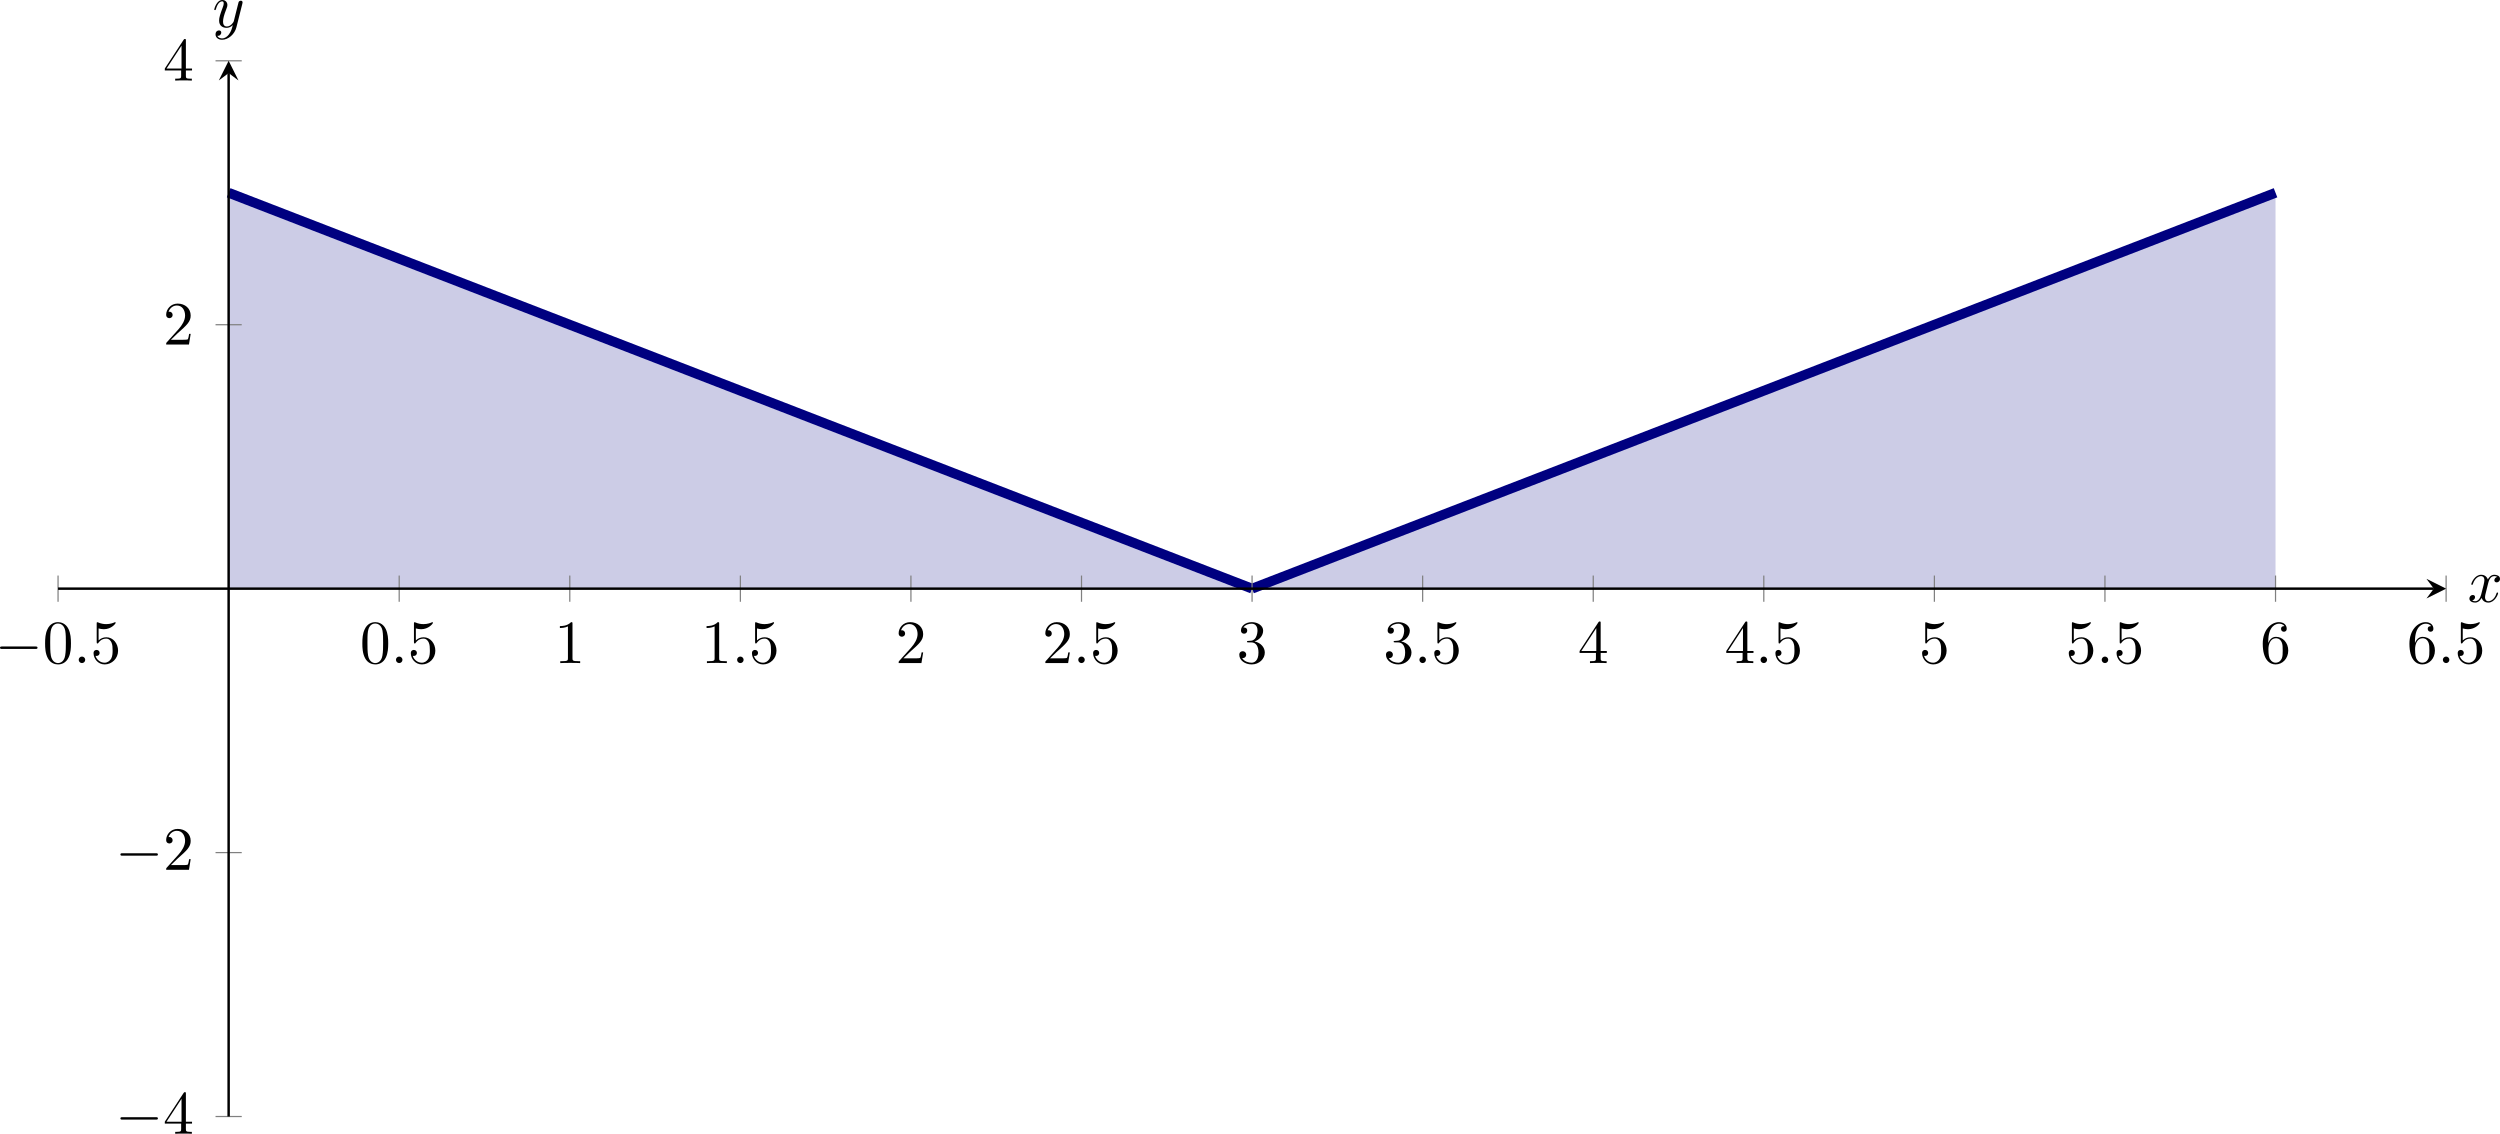 <?xml version='1.0' encoding='UTF-8'?>
<!-- This file was generated by dvisvgm 3.2.2 -->
<svg version='1.1' xmlns='http://www.w3.org/2000/svg' xmlns:xlink='http://www.w3.org/1999/xlink' width='567.443pt' height='257.337pt' viewBox='18.69 81.198 567.443 257.337'>
<defs>
<clipPath id='clip10'>
<path d='M22.762 239.016H409.93V67.856H22.762Z'/>
</clipPath>
<path id='g14-48' d='M4.583-3.188C4.583-3.985 4.533-4.782 4.184-5.519C3.726-6.476 2.909-6.635 2.491-6.635C1.893-6.635 1.166-6.376 .757-5.45C.438-4.762 .389-3.985 .389-3.188C.389-2.441 .428-1.544 .837-.787C1.265 .02 1.993 .219 2.481 .219C3.019 .219 3.776 .01 4.214-.936C4.533-1.624 4.583-2.401 4.583-3.188ZM2.481 0C2.092 0 1.504-.249 1.325-1.205C1.215-1.803 1.215-2.72 1.215-3.308C1.215-3.945 1.215-4.603 1.295-5.141C1.484-6.326 2.232-6.416 2.481-6.416C2.809-6.416 3.467-6.237 3.656-5.25C3.756-4.692 3.756-3.935 3.756-3.308C3.756-2.56 3.756-1.883 3.646-1.245C3.497-.299 2.929 0 2.481 0Z'/>
<path id='g14-49' d='M2.929-6.376C2.929-6.615 2.929-6.635 2.7-6.635C2.082-5.998 1.205-5.998 .887-5.998V-5.689C1.086-5.689 1.674-5.689 2.192-5.948V-.787C2.192-.428 2.162-.309 1.265-.309H.946V0C1.295-.03 2.162-.03 2.56-.03S3.826-.03 4.174 0V-.309H3.856C2.959-.309 2.929-.418 2.929-.787V-6.376Z'/>
<path id='g14-50' d='M1.265-.767L2.321-1.793C3.875-3.168 4.473-3.706 4.473-4.702C4.473-5.838 3.577-6.635 2.361-6.635C1.235-6.635 .498-5.719 .498-4.832C.498-4.274 .996-4.274 1.026-4.274C1.196-4.274 1.544-4.394 1.544-4.802C1.544-5.061 1.365-5.32 1.016-5.32C.936-5.32 .917-5.32 .887-5.31C1.116-5.958 1.654-6.326 2.232-6.326C3.138-6.326 3.567-5.519 3.567-4.702C3.567-3.905 3.068-3.118 2.521-2.501L.608-.369C.498-.259 .498-.239 .498 0H4.194L4.473-1.733H4.224C4.174-1.435 4.105-.996 4.005-.847C3.935-.767 3.278-.767 3.059-.767H1.265Z'/>
<path id='g14-51' d='M2.889-3.507C3.706-3.776 4.284-4.473 4.284-5.26C4.284-6.077 3.407-6.635 2.451-6.635C1.445-6.635 .687-6.037 .687-5.28C.687-4.951 .907-4.762 1.196-4.762C1.504-4.762 1.704-4.981 1.704-5.27C1.704-5.768 1.235-5.768 1.086-5.768C1.395-6.257 2.052-6.386 2.411-6.386C2.819-6.386 3.367-6.167 3.367-5.27C3.367-5.151 3.347-4.573 3.088-4.134C2.79-3.656 2.451-3.626 2.202-3.616C2.122-3.606 1.883-3.587 1.813-3.587C1.733-3.577 1.664-3.567 1.664-3.467C1.664-3.357 1.733-3.357 1.903-3.357H2.341C3.158-3.357 3.527-2.68 3.527-1.704C3.527-.349 2.839-.06 2.401-.06C1.973-.06 1.225-.229 .877-.817C1.225-.767 1.534-.986 1.534-1.365C1.534-1.724 1.265-1.923 .976-1.923C.737-1.923 .418-1.783 .418-1.345C.418-.438 1.345 .219 2.431 .219C3.646 .219 4.553-.687 4.553-1.704C4.553-2.521 3.925-3.298 2.889-3.507Z'/>
<path id='g14-52' d='M2.929-1.644V-.777C2.929-.418 2.909-.309 2.172-.309H1.963V0C2.371-.03 2.889-.03 3.308-.03S4.254-.03 4.663 0V-.309H4.453C3.716-.309 3.696-.418 3.696-.777V-1.644H4.692V-1.953H3.696V-6.486C3.696-6.685 3.696-6.745 3.537-6.745C3.447-6.745 3.417-6.745 3.337-6.625L.279-1.953V-1.644H2.929ZM2.989-1.953H.558L2.989-5.669V-1.953Z'/>
<path id='g14-53' d='M4.473-2.002C4.473-3.188 3.656-4.184 2.58-4.184C2.102-4.184 1.674-4.025 1.315-3.676V-5.619C1.514-5.559 1.843-5.489 2.162-5.489C3.387-5.489 4.085-6.396 4.085-6.526C4.085-6.585 4.055-6.635 3.985-6.635C3.975-6.635 3.955-6.635 3.905-6.605C3.706-6.516 3.218-6.316 2.55-6.316C2.152-6.316 1.694-6.386 1.225-6.595C1.146-6.625 1.126-6.625 1.106-6.625C1.006-6.625 1.006-6.545 1.006-6.386V-3.437C1.006-3.258 1.006-3.178 1.146-3.178C1.215-3.178 1.235-3.208 1.275-3.268C1.385-3.427 1.753-3.965 2.56-3.965C3.078-3.965 3.328-3.507 3.407-3.328C3.567-2.959 3.587-2.57 3.587-2.072C3.587-1.724 3.587-1.126 3.347-.707C3.108-.319 2.74-.06 2.281-.06C1.554-.06 .986-.588 .817-1.176C.847-1.166 .877-1.156 .986-1.156C1.315-1.156 1.484-1.405 1.484-1.644S1.315-2.132 .986-2.132C.847-2.132 .498-2.062 .498-1.604C.498-.747 1.186 .219 2.301 .219C3.457 .219 4.473-.737 4.473-2.002Z'/>
<path id='g14-54' d='M1.315-3.268V-3.507C1.315-6.027 2.55-6.386 3.059-6.386C3.298-6.386 3.716-6.326 3.935-5.988C3.786-5.988 3.387-5.988 3.387-5.539C3.387-5.23 3.626-5.081 3.846-5.081C4.005-5.081 4.304-5.171 4.304-5.559C4.304-6.157 3.866-6.635 3.039-6.635C1.763-6.635 .418-5.35 .418-3.148C.418-.488 1.574 .219 2.501 .219C3.606 .219 4.553-.717 4.553-2.032C4.553-3.298 3.666-4.254 2.56-4.254C1.883-4.254 1.514-3.746 1.315-3.268ZM2.501-.06C1.873-.06 1.574-.658 1.514-.807C1.335-1.275 1.335-2.072 1.335-2.252C1.335-3.029 1.654-4.025 2.55-4.025C2.71-4.025 3.168-4.025 3.477-3.407C3.656-3.039 3.656-2.531 3.656-2.042C3.656-1.564 3.656-1.066 3.487-.707C3.188-.11 2.73-.06 2.501-.06Z'/>
<path id='g13-58' d='M1.913-.528C1.913-.817 1.674-1.056 1.385-1.056S.857-.817 .857-.528S1.096 0 1.385 0S1.913-.239 1.913-.528Z'/>
<path id='g13-120' d='M3.328-3.009C3.387-3.268 3.616-4.184 4.314-4.184C4.364-4.184 4.603-4.184 4.812-4.055C4.533-4.005 4.334-3.756 4.334-3.517C4.334-3.357 4.443-3.168 4.712-3.168C4.932-3.168 5.25-3.347 5.25-3.746C5.25-4.264 4.663-4.403 4.324-4.403C3.746-4.403 3.397-3.875 3.278-3.646C3.029-4.304 2.491-4.403 2.202-4.403C1.166-4.403 .598-3.118 .598-2.869C.598-2.77 .697-2.77 .717-2.77C.797-2.77 .827-2.79 .847-2.879C1.186-3.935 1.843-4.184 2.182-4.184C2.371-4.184 2.72-4.095 2.72-3.517C2.72-3.208 2.55-2.54 2.182-1.146C2.022-.528 1.674-.11 1.235-.11C1.176-.11 .946-.11 .737-.239C.986-.289 1.205-.498 1.205-.777C1.205-1.046 .986-1.126 .837-1.126C.538-1.126 .289-.867 .289-.548C.289-.09 .787 .11 1.225 .11C1.883 .11 2.242-.588 2.271-.648C2.391-.279 2.75 .11 3.347 .11C4.374 .11 4.941-1.176 4.941-1.425C4.941-1.524 4.852-1.524 4.822-1.524C4.732-1.524 4.712-1.484 4.692-1.415C4.364-.349 3.686-.11 3.367-.11C2.979-.11 2.819-.428 2.819-.767C2.819-.986 2.879-1.205 2.989-1.644L3.328-3.009Z'/>
<path id='g13-121' d='M4.842-3.796C4.882-3.935 4.882-3.955 4.882-4.025C4.882-4.204 4.742-4.294 4.593-4.294C4.493-4.294 4.334-4.234 4.244-4.085C4.224-4.035 4.144-3.726 4.105-3.547C4.035-3.288 3.965-3.019 3.905-2.75L3.457-.956C3.417-.807 2.989-.11 2.331-.11C1.823-.11 1.714-.548 1.714-.917C1.714-1.375 1.883-1.993 2.222-2.869C2.381-3.278 2.421-3.387 2.421-3.587C2.421-4.035 2.102-4.403 1.604-4.403C.658-4.403 .289-2.959 .289-2.869C.289-2.77 .389-2.77 .408-2.77C.508-2.77 .518-2.79 .568-2.949C.837-3.885 1.235-4.184 1.574-4.184C1.654-4.184 1.823-4.184 1.823-3.866C1.823-3.616 1.724-3.357 1.654-3.168C1.255-2.112 1.076-1.544 1.076-1.076C1.076-.189 1.704 .11 2.291 .11C2.68 .11 3.019-.06 3.298-.339C3.168 .179 3.049 .667 2.65 1.196C2.391 1.534 2.012 1.823 1.554 1.823C1.415 1.823 .966 1.793 .797 1.405C.956 1.405 1.086 1.405 1.225 1.285C1.325 1.196 1.425 1.066 1.425 .877C1.425 .568 1.156 .528 1.056 .528C.827 .528 .498 .687 .498 1.176C.498 1.674 .936 2.042 1.554 2.042C2.58 2.042 3.606 1.136 3.885 .01L4.842-3.796Z'/>
<use id='g11-0' xlink:href='#g5-0' transform='scale(.833)'/>
<path id='g5-0' d='M7.878-2.75C8.082-2.75 8.297-2.75 8.297-2.989S8.082-3.228 7.878-3.228H1.411C1.207-3.228 .992-3.228 .992-2.989S1.207-2.75 1.411-2.75H7.878Z'/>
</defs>
<g id='page10' transform='matrix(1.4 0 0 1.4 0 0)'>
<path d='M50.418 89.25L57.332 91.922L64.246 94.598L71.16 97.274L78.07 99.945L84.984 102.621L91.898 105.297L98.812 107.969L105.727 110.645L112.641 113.32L119.555 115.992L126.469 118.668L133.383 121.344L140.297 124.016L147.207 126.692L154.121 129.363L161.035 132.039L167.949 134.715L174.863 137.387L181.778 140.063L188.692 142.738L195.606 145.41L202.52 148.086L209.434 150.762L216.344 153.434H50.418Z' fill='#cccce6' clip-path='url(#clip10)'/>
<path d='M216.344 153.434L223.258 150.762L230.172 148.086L237.086 145.41L244 142.738L250.914 140.063L257.828 137.387L264.742 134.715L271.656 132.039L278.57 129.363L285.481 126.692L292.395 124.016L299.309 121.344L306.223 118.668L313.137 115.992L320.051 113.32L326.965 110.645L333.879 107.969L340.793 105.297L347.707 102.621L354.617 99.945L361.531 97.274L368.445 94.598L375.36 91.922L382.274 89.25V153.434H216.344Z' fill='#cccce6' clip-path='url(#clip10)'/>
<path d='M216.344 153.434L223.258 150.762L230.172 148.086L237.086 145.41L244 142.738L250.914 140.063L257.828 137.387L264.742 134.715L271.656 132.039L278.57 129.363L285.481 126.692L292.395 124.016L299.309 121.344L306.223 118.668L313.137 115.992L320.051 113.32L326.965 110.645L333.879 107.969L340.793 105.297L347.707 102.621L354.617 99.945L361.531 97.274L368.445 94.598L375.36 91.922L382.274 89.25' stroke='#000080' fill='none' stroke-width='1.594' stroke-miterlimit='10' clip-path='url(#clip10)'/>
<path d='M50.418 89.25L57.332 91.922L64.246 94.598L71.16 97.274L78.07 99.945L84.984 102.621L91.898 105.297L98.812 107.969L105.727 110.645L112.641 113.32L119.555 115.992L126.469 118.668L133.383 121.344L140.297 124.016L147.207 126.692L154.121 129.363L161.035 132.039L167.949 134.715L174.863 137.387L181.778 140.063L188.692 142.738L195.606 145.41L202.52 148.086L209.434 150.762L216.344 153.434' stroke='#000080' fill='none' stroke-width='1.594' stroke-miterlimit='10' clip-path='url(#clip10)'/>
<path d='M22.762 155.563V151.309M78.07 155.563V151.309M105.727 155.563V151.309M133.383 155.563V151.309M161.035 155.563V151.309M188.692 155.563V151.309M216.344 155.563V151.309M244 155.563V151.309M271.656 155.563V151.309M299.309 155.563V151.309M326.965 155.563V151.309M354.617 155.563V151.309M382.274 155.563V151.309M409.93 155.563V151.309' stroke='#808080' fill='none' stroke-width='.199' stroke-miterlimit='10'/>
<path d='M48.293 239.016H52.543M48.293 196.227H52.543M48.293 110.645H52.543M48.293 67.856H52.543' stroke='#808080' fill='none' stroke-width='.199' stroke-miterlimit='10'/>
<path d='M22.762 153.434H407.938' stroke='#000' fill='none' stroke-width='.399' stroke-miterlimit='10'/>
<path d='M409.93 153.434L406.742 151.84L407.938 153.434L406.742 155.028'/>
<path d='M50.418 239.016V69.848' stroke='#000' fill='none' stroke-width='.399' stroke-miterlimit='10'/>
<path d='M50.418 67.855L48.824 71.043L50.418 69.848L52.012 71.043'/>
<g transform='matrix(1 0 0 1 -23.8 -66.569)'>
<use x='36.323' y='232.07' xlink:href='#g11-0'/>
<use x='44.072' y='232.07' xlink:href='#g14-48'/>
<use x='49.053' y='232.07' xlink:href='#g13-58'/>
<use x='51.82' y='232.07' xlink:href='#g14-53'/>
</g>
<g transform='matrix(1 0 0 1 35.384 -66.569)'>
<use x='36.323' y='232.07' xlink:href='#g14-48'/>
<use x='41.304' y='232.07' xlink:href='#g13-58'/>
<use x='44.072' y='232.07' xlink:href='#g14-53'/>
</g>
<g transform='matrix(1 0 0 1 66.913 -66.569)'>
<use x='36.323' y='232.07' xlink:href='#g14-49'/>
</g>
<g transform='matrix(1 0 0 1 90.693 -66.569)'>
<use x='36.323' y='232.07' xlink:href='#g14-49'/>
<use x='41.304' y='232.07' xlink:href='#g13-58'/>
<use x='44.072' y='232.07' xlink:href='#g14-53'/>
</g>
<g transform='matrix(1 0 0 1 122.223 -66.569)'>
<use x='36.323' y='232.07' xlink:href='#g14-50'/>
</g>
<g transform='matrix(1 0 0 1 146.003 -66.569)'>
<use x='36.323' y='232.07' xlink:href='#g14-50'/>
<use x='41.304' y='232.07' xlink:href='#g13-58'/>
<use x='44.072' y='232.07' xlink:href='#g14-53'/>
</g>
<g transform='matrix(1 0 0 1 177.532 -66.569)'>
<use x='36.323' y='232.07' xlink:href='#g14-51'/>
</g>
<g transform='matrix(1 0 0 1 201.312 -66.569)'>
<use x='36.323' y='232.07' xlink:href='#g14-51'/>
<use x='41.304' y='232.07' xlink:href='#g13-58'/>
<use x='44.072' y='232.07' xlink:href='#g14-53'/>
</g>
<g transform='matrix(1 0 0 1 232.841 -66.569)'>
<use x='36.323' y='232.07' xlink:href='#g14-52'/>
</g>
<g transform='matrix(1 0 0 1 256.621 -66.569)'>
<use x='36.323' y='232.07' xlink:href='#g14-52'/>
<use x='41.304' y='232.07' xlink:href='#g13-58'/>
<use x='44.072' y='232.07' xlink:href='#g14-53'/>
</g>
<g transform='matrix(1 0 0 1 288.151 -66.569)'>
<use x='36.323' y='232.07' xlink:href='#g14-53'/>
</g>
<g transform='matrix(1 0 0 1 311.931 -66.569)'>
<use x='36.323' y='232.07' xlink:href='#g14-53'/>
<use x='41.304' y='232.07' xlink:href='#g13-58'/>
<use x='44.072' y='232.07' xlink:href='#g14-53'/>
</g>
<g transform='matrix(1 0 0 1 343.46 -66.569)'>
<use x='36.323' y='232.07' xlink:href='#g14-54'/>
</g>
<g transform='matrix(1 0 0 1 367.24 -66.569)'>
<use x='36.323' y='232.07' xlink:href='#g14-54'/>
<use x='41.304' y='232.07' xlink:href='#g13-58'/>
<use x='44.072' y='232.07' xlink:href='#g14-53'/>
</g>
<g transform='matrix(1 0 0 1 -4.281 9.741)'>
<use x='36.323' y='232.07' xlink:href='#g11-0'/>
<use x='44.072' y='232.07' xlink:href='#g14-52'/>
</g>
<g transform='matrix(1 0 0 1 -4.281 -33.049)'>
<use x='36.323' y='232.07' xlink:href='#g11-0'/>
<use x='44.072' y='232.07' xlink:href='#g14-50'/>
</g>
<g transform='matrix(1 0 0 1 3.468 -118.215)'>
<use x='36.323' y='232.07' xlink:href='#g14-50'/>
</g>
<g transform='matrix(1 0 0 1 3.468 -161.006)'>
<use x='36.323' y='232.07' xlink:href='#g14-52'/>
</g>
<g transform='matrix(1 0 0 1 377.093 -76.484)'>
<use x='36.323' y='232.07' xlink:href='#g13-120'/>
</g>
<g transform='matrix(1 0 0 1 11.473 -169.667)'>
<use x='36.323' y='232.07' xlink:href='#g13-121'/>
</g>
</g>
</svg>